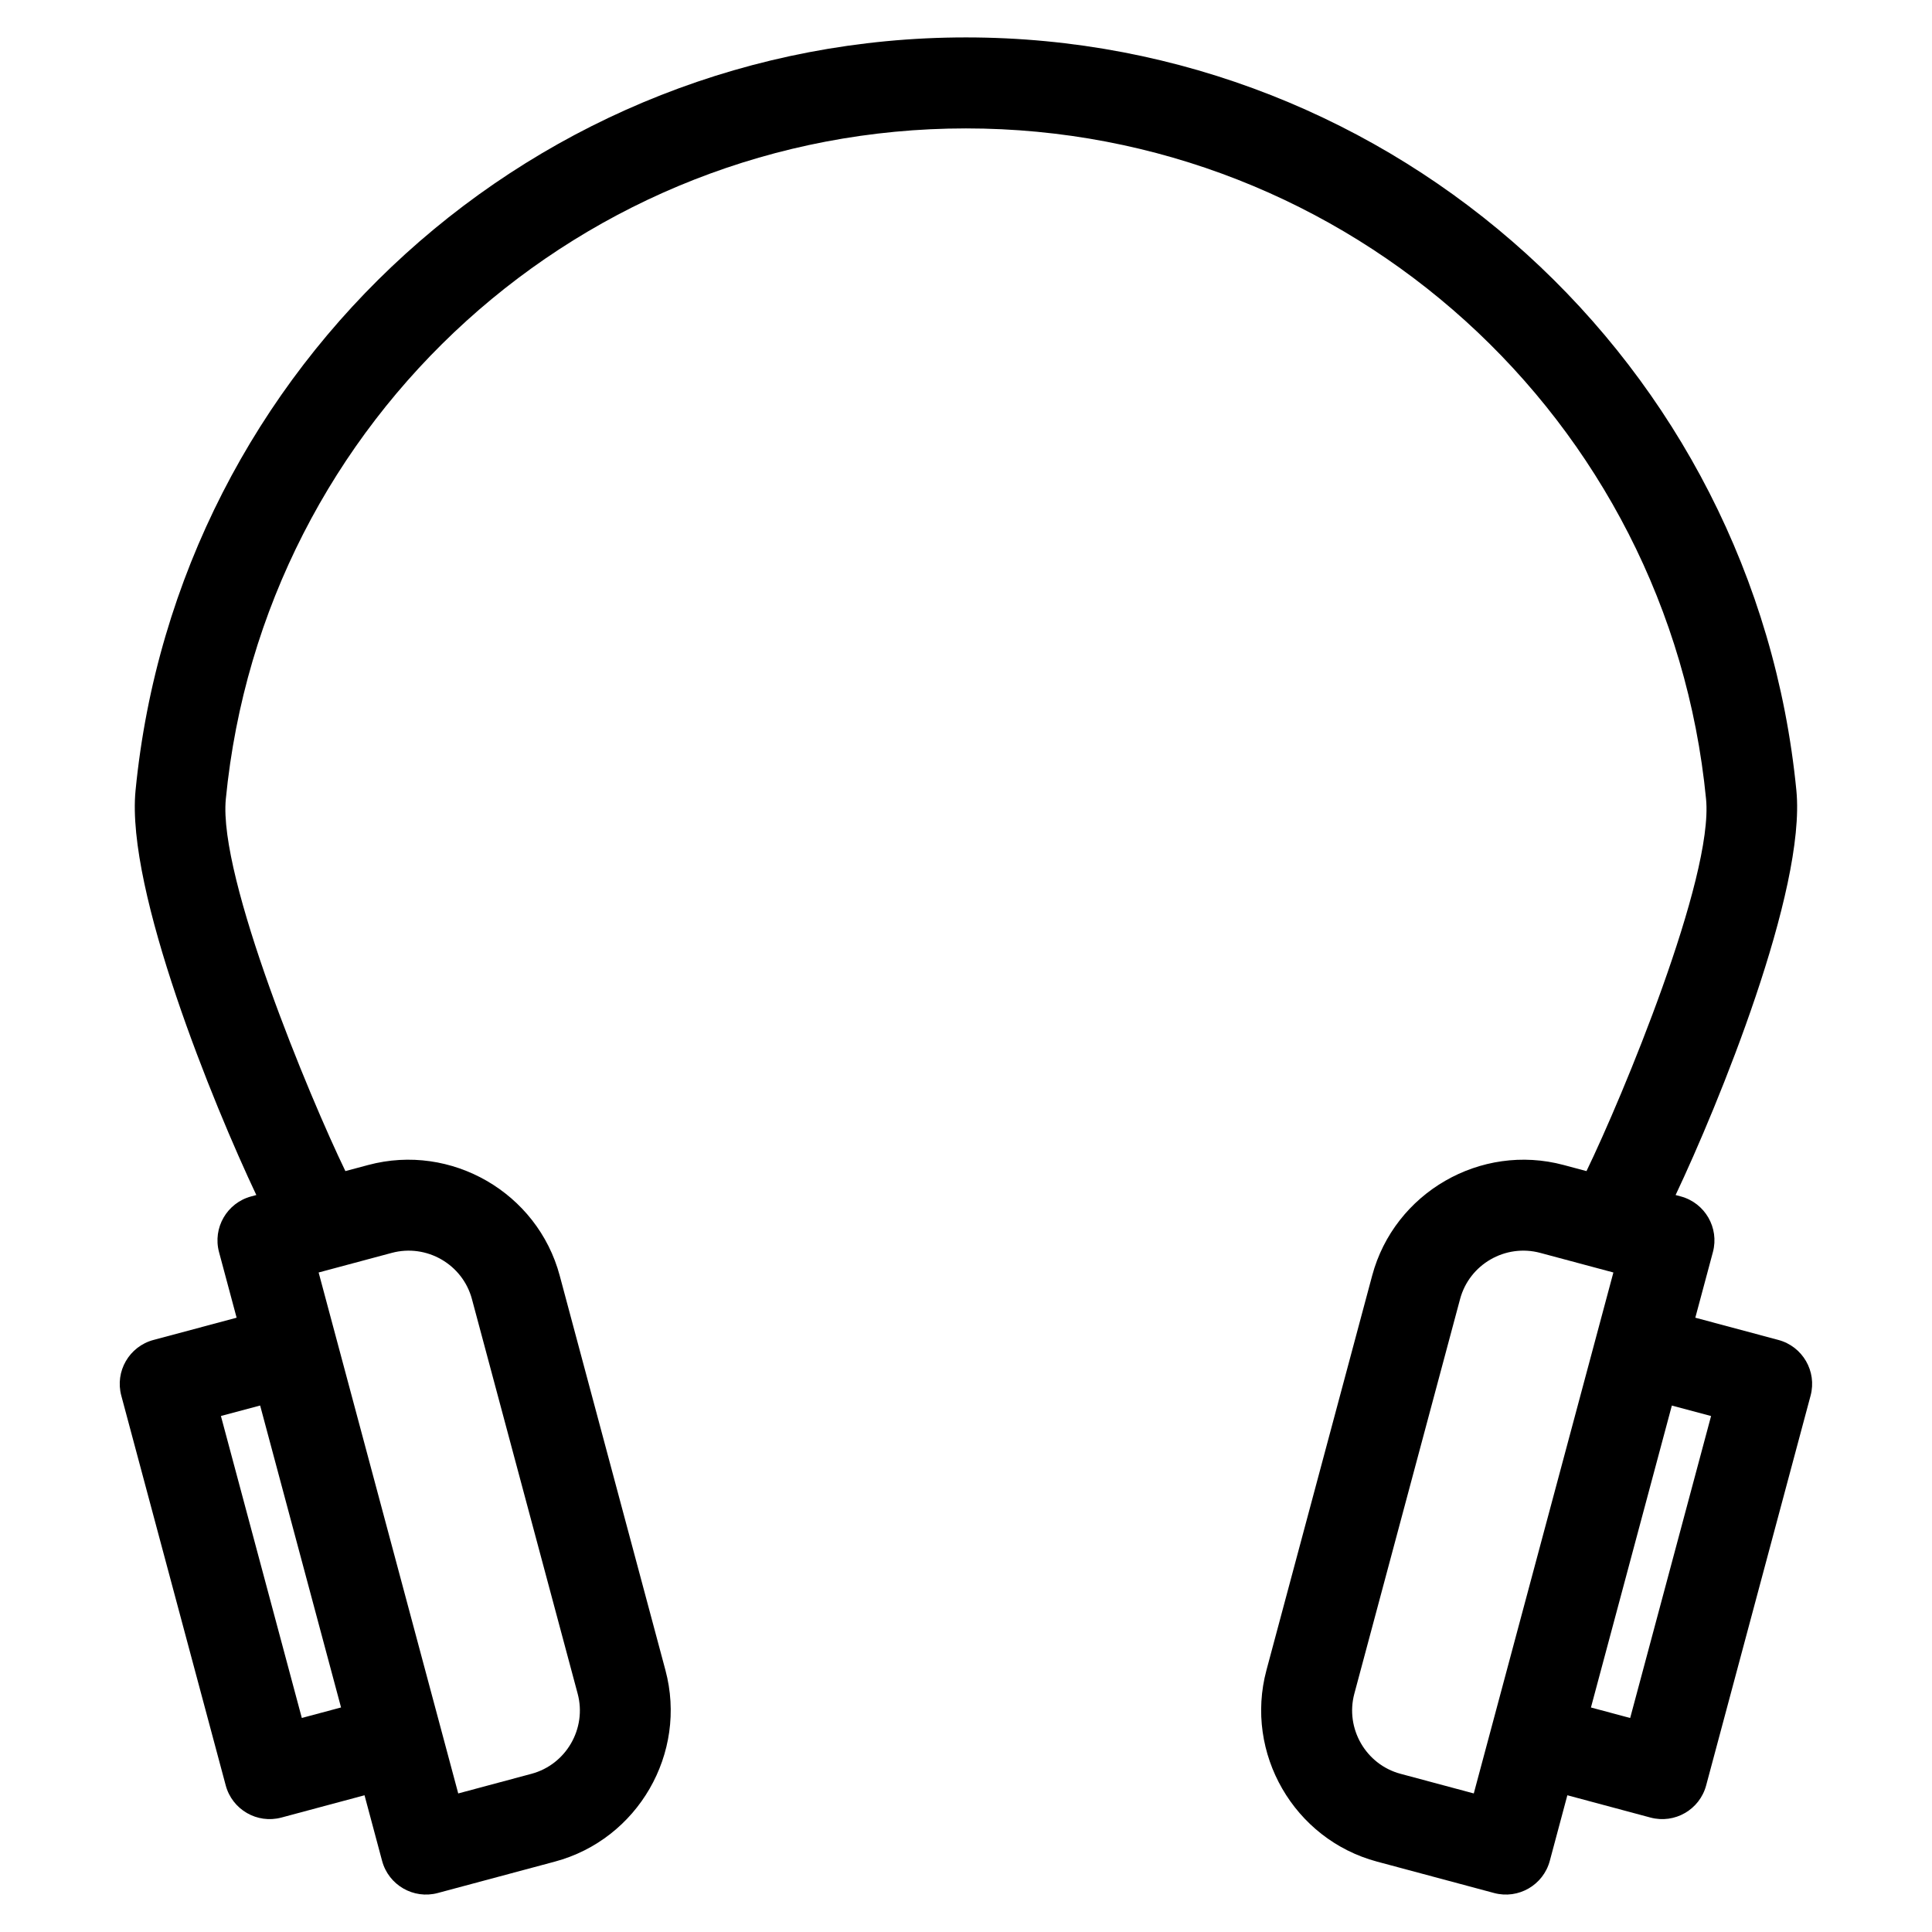 <?xml version="1.0" encoding="UTF-8"?>
<!-- Uploaded to: SVG Repo, www.svgrepo.com, Generator: SVG Repo Mixer Tools -->
<svg fill="#000000" width="800px" height="800px" version="1.1" viewBox="144 144 512 512" xmlns="http://www.w3.org/2000/svg">
 <path d="m571.56 481.22-19.387-5.195c-9.219-2.469-18.773 3.016-21.242 12.254l-28.016 104.56c-2.469 9.207 3.035 18.781 12.254 21.242l19.398 5.199c12.336-46.023 24.664-92.039 36.996-138.06zm-358.62 35.258-10.395 2.777 21.441 80.023 10.395-2.785zm-28.258-17.375 22.023-5.898-4.664-17.395c-1.715-6.426 2.106-13.031 8.531-14.75l1.355-0.363c-11.289-23.852-34.59-80.719-32.008-107.19 11.051-113.16 106.39-199.59 220.07-199.59s209.02 86.438 220.07 199.59c2.582 26.469-20.719 83.336-32.008 107.19l1.355 0.363c6.426 1.719 10.246 8.324 8.531 14.75l-4.664 17.395 22.023 5.898c6.426 1.719 10.246 8.32 8.527 14.75l-27.676 103.29c-1.715 6.426-8.32 10.246-14.746 8.531l-22.039-5.91-4.652 17.375c-1.719 6.426-8.324 10.246-14.75 8.531l-31.027-8.32c-22.012-5.891-35.211-28.73-29.312-50.742l28.016-104.56c5.887-21.98 28.742-35.203 50.746-29.312l6.051 1.617c9.426-19.457 33.715-77.793 31.688-98.594-9.848-100.91-94.793-177.73-196.14-177.73s-186.29 76.809-196.14 177.73c-2.027 20.805 22.262 79.137 31.688 98.594l6.051-1.617c22.004-5.891 44.859 7.332 50.746 29.312l28.016 104.56c5.898 22.012-7.301 44.848-29.312 50.742l-31.027 8.32c-6.426 1.715-13.031-2.106-14.75-8.531l-4.652-17.375-22.039 5.91c-6.426 1.715-13.031-2.106-14.746-8.531l-27.676-103.29c-1.719-6.434 2.102-13.031 8.527-14.75zm80.75 120.18 19.398-5.199c9.219-2.465 14.723-12.039 12.254-21.242l-28.016-104.56c-2.469-9.234-12.027-14.723-21.242-12.254l-19.387 5.195c12.328 46.023 24.66 92.039 36.996 138.06zm332.02-100.02-10.395-2.777-21.441 80.016 10.395 2.785z"/>
</svg>